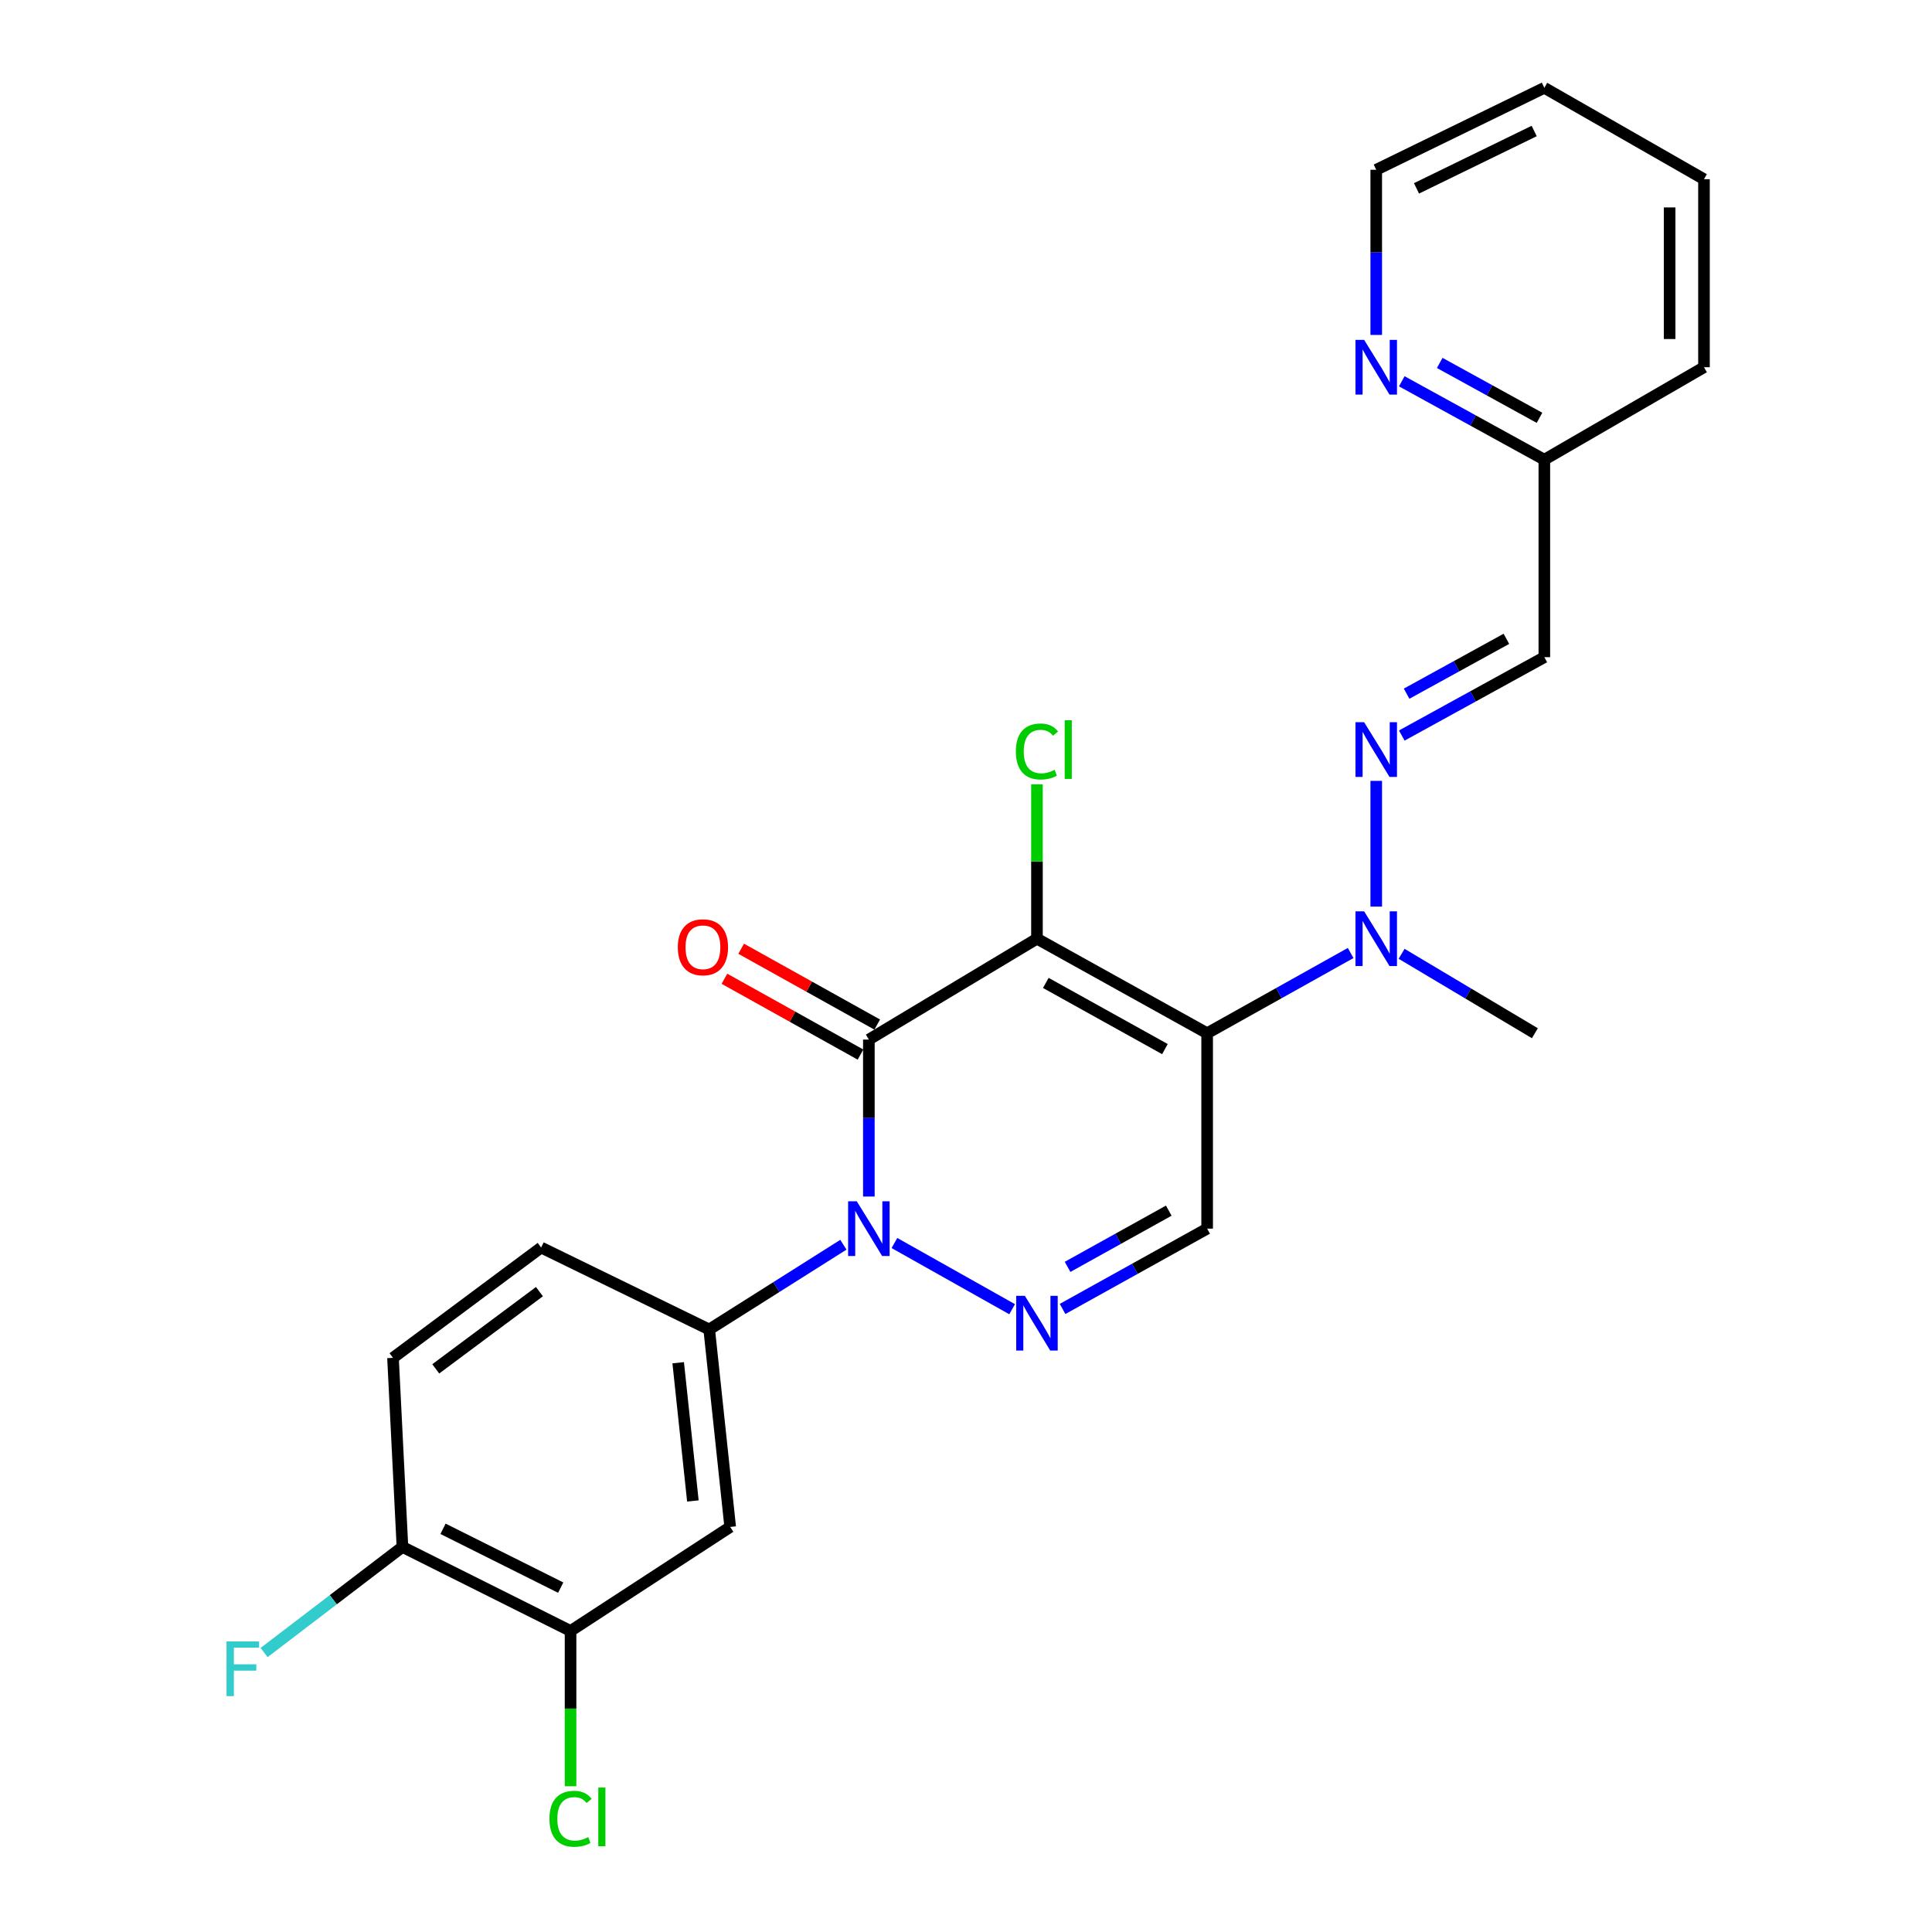 <?xml version='1.0' encoding='iso-8859-1'?>
<svg version='1.1' baseProfile='full'
              xmlns='http://www.w3.org/2000/svg'
                      xmlns:rdkit='http://www.rdkit.org/xml'
                      xmlns:xlink='http://www.w3.org/1999/xlink'
                  xml:space='preserve'
width='1000px' height='1000px' viewBox='0 0 1000 1000'>
<!-- END OF HEADER -->
<rect style='opacity:1.0;fill:#FFFFFF;stroke:none' width='1000' height='1000' x='0' y='0'> </rect>
<path class='bond-0' d='M 536.729,485.864 L 449.72,538.083' style='fill:none;fill-rule:evenodd;stroke:#000000;stroke-width:6px;stroke-linecap:butt;stroke-linejoin:miter;stroke-opacity:1' />
<path class='bond-1' d='M 536.729,485.864 L 624.815,534.802' style='fill:none;fill-rule:evenodd;stroke:#000000;stroke-width:6px;stroke-linecap:butt;stroke-linejoin:miter;stroke-opacity:1' />
<path class='bond-1' d='M 541.304,508.751 L 602.964,543.008' style='fill:none;fill-rule:evenodd;stroke:#000000;stroke-width:6px;stroke-linecap:butt;stroke-linejoin:miter;stroke-opacity:1' />
<path class='bond-12' d='M 536.729,485.864 L 536.729,445.918' style='fill:none;fill-rule:evenodd;stroke:#000000;stroke-width:6px;stroke-linecap:butt;stroke-linejoin:miter;stroke-opacity:1' />
<path class='bond-12' d='M 536.729,445.918 L 536.729,405.973' style='fill:none;fill-rule:evenodd;stroke:#00CC00;stroke-width:6px;stroke-linecap:butt;stroke-linejoin:miter;stroke-opacity:1' />
<path class='bond-2' d='M 449.72,538.083 L 449.72,578.708' style='fill:none;fill-rule:evenodd;stroke:#000000;stroke-width:6px;stroke-linecap:butt;stroke-linejoin:miter;stroke-opacity:1' />
<path class='bond-2' d='M 449.72,578.708 L 449.72,619.334' style='fill:none;fill-rule:evenodd;stroke:#0000FF;stroke-width:6px;stroke-linecap:butt;stroke-linejoin:miter;stroke-opacity:1' />
<path class='bond-11' d='M 454.049,530.315 L 418.837,510.691' style='fill:none;fill-rule:evenodd;stroke:#000000;stroke-width:6px;stroke-linecap:butt;stroke-linejoin:miter;stroke-opacity:1' />
<path class='bond-11' d='M 418.837,510.691 L 383.625,491.068' style='fill:none;fill-rule:evenodd;stroke:#FF0000;stroke-width:6px;stroke-linecap:butt;stroke-linejoin:miter;stroke-opacity:1' />
<path class='bond-11' d='M 445.391,545.85 L 410.179,526.227' style='fill:none;fill-rule:evenodd;stroke:#000000;stroke-width:6px;stroke-linecap:butt;stroke-linejoin:miter;stroke-opacity:1' />
<path class='bond-11' d='M 410.179,526.227 L 374.967,506.603' style='fill:none;fill-rule:evenodd;stroke:#FF0000;stroke-width:6px;stroke-linecap:butt;stroke-linejoin:miter;stroke-opacity:1' />
<path class='bond-4' d='M 624.815,534.802 L 624.815,635.94' style='fill:none;fill-rule:evenodd;stroke:#000000;stroke-width:6px;stroke-linecap:butt;stroke-linejoin:miter;stroke-opacity:1' />
<path class='bond-6' d='M 624.815,534.802 L 661.952,514.036' style='fill:none;fill-rule:evenodd;stroke:#000000;stroke-width:6px;stroke-linecap:butt;stroke-linejoin:miter;stroke-opacity:1' />
<path class='bond-6' d='M 661.952,514.036 L 699.09,493.271' style='fill:none;fill-rule:evenodd;stroke:#0000FF;stroke-width:6px;stroke-linecap:butt;stroke-linejoin:miter;stroke-opacity:1' />
<path class='bond-5' d='M 436.537,644.268 L 401.813,666.204' style='fill:none;fill-rule:evenodd;stroke:#0000FF;stroke-width:6px;stroke-linecap:butt;stroke-linejoin:miter;stroke-opacity:1' />
<path class='bond-5' d='M 401.813,666.204 L 367.088,688.14' style='fill:none;fill-rule:evenodd;stroke:#000000;stroke-width:6px;stroke-linecap:butt;stroke-linejoin:miter;stroke-opacity:1' />
<path class='bond-25' d='M 462.956,643.385 L 523.873,677.648' style='fill:none;fill-rule:evenodd;stroke:#0000FF;stroke-width:6px;stroke-linecap:butt;stroke-linejoin:miter;stroke-opacity:1' />
<path class='bond-3' d='M 549.988,677.512 L 587.401,656.726' style='fill:none;fill-rule:evenodd;stroke:#0000FF;stroke-width:6px;stroke-linecap:butt;stroke-linejoin:miter;stroke-opacity:1' />
<path class='bond-3' d='M 587.401,656.726 L 624.815,635.94' style='fill:none;fill-rule:evenodd;stroke:#000000;stroke-width:6px;stroke-linecap:butt;stroke-linejoin:miter;stroke-opacity:1' />
<path class='bond-3' d='M 552.574,655.73 L 578.764,641.18' style='fill:none;fill-rule:evenodd;stroke:#0000FF;stroke-width:6px;stroke-linecap:butt;stroke-linejoin:miter;stroke-opacity:1' />
<path class='bond-3' d='M 578.764,641.18 L 604.953,626.629' style='fill:none;fill-rule:evenodd;stroke:#000000;stroke-width:6px;stroke-linecap:butt;stroke-linejoin:miter;stroke-opacity:1' />
<path class='bond-8' d='M 367.088,688.14 L 377.947,790.345' style='fill:none;fill-rule:evenodd;stroke:#000000;stroke-width:6px;stroke-linecap:butt;stroke-linejoin:miter;stroke-opacity:1' />
<path class='bond-8' d='M 351.032,705.349 L 358.633,776.893' style='fill:none;fill-rule:evenodd;stroke:#000000;stroke-width:6px;stroke-linecap:butt;stroke-linejoin:miter;stroke-opacity:1' />
<path class='bond-15' d='M 367.088,688.14 L 280.09,645.722' style='fill:none;fill-rule:evenodd;stroke:#000000;stroke-width:6px;stroke-linecap:butt;stroke-linejoin:miter;stroke-opacity:1' />
<path class='bond-7' d='M 712.337,469.257 L 712.337,404.178' style='fill:none;fill-rule:evenodd;stroke:#0000FF;stroke-width:6px;stroke-linecap:butt;stroke-linejoin:miter;stroke-opacity:1' />
<path class='bond-20' d='M 725.467,493.688 L 759.961,514.245' style='fill:none;fill-rule:evenodd;stroke:#0000FF;stroke-width:6px;stroke-linecap:butt;stroke-linejoin:miter;stroke-opacity:1' />
<path class='bond-20' d='M 759.961,514.245 L 794.455,534.802' style='fill:none;fill-rule:evenodd;stroke:#000000;stroke-width:6px;stroke-linecap:butt;stroke-linejoin:miter;stroke-opacity:1' />
<path class='bond-10' d='M 725.559,380.717 L 762.453,360.436' style='fill:none;fill-rule:evenodd;stroke:#0000FF;stroke-width:6px;stroke-linecap:butt;stroke-linejoin:miter;stroke-opacity:1' />
<path class='bond-10' d='M 762.453,360.436 L 799.346,340.154' style='fill:none;fill-rule:evenodd;stroke:#000000;stroke-width:6px;stroke-linecap:butt;stroke-linejoin:miter;stroke-opacity:1' />
<path class='bond-10' d='M 728.059,359.047 L 753.885,344.85' style='fill:none;fill-rule:evenodd;stroke:#0000FF;stroke-width:6px;stroke-linecap:butt;stroke-linejoin:miter;stroke-opacity:1' />
<path class='bond-10' d='M 753.885,344.85 L 779.71,330.653' style='fill:none;fill-rule:evenodd;stroke:#000000;stroke-width:6px;stroke-linecap:butt;stroke-linejoin:miter;stroke-opacity:1' />
<path class='bond-9' d='M 377.947,790.345 L 295.316,844.184' style='fill:none;fill-rule:evenodd;stroke:#000000;stroke-width:6px;stroke-linecap:butt;stroke-linejoin:miter;stroke-opacity:1' />
<path class='bond-18' d='M 295.316,844.184 L 295.316,884.37' style='fill:none;fill-rule:evenodd;stroke:#000000;stroke-width:6px;stroke-linecap:butt;stroke-linejoin:miter;stroke-opacity:1' />
<path class='bond-18' d='M 295.316,884.37 L 295.316,924.556' style='fill:none;fill-rule:evenodd;stroke:#00CC00;stroke-width:6px;stroke-linecap:butt;stroke-linejoin:miter;stroke-opacity:1' />
<path class='bond-26' d='M 295.316,844.184 L 208.307,800.69' style='fill:none;fill-rule:evenodd;stroke:#000000;stroke-width:6px;stroke-linecap:butt;stroke-linejoin:miter;stroke-opacity:1' />
<path class='bond-26' d='M 290.217,821.752 L 229.31,791.306' style='fill:none;fill-rule:evenodd;stroke:#000000;stroke-width:6px;stroke-linecap:butt;stroke-linejoin:miter;stroke-opacity:1' />
<path class='bond-17' d='M 799.346,340.154 L 799.346,237.929' style='fill:none;fill-rule:evenodd;stroke:#000000;stroke-width:6px;stroke-linecap:butt;stroke-linejoin:miter;stroke-opacity:1' />
<path class='bond-13' d='M 208.307,800.69 L 203.416,702.822' style='fill:none;fill-rule:evenodd;stroke:#000000;stroke-width:6px;stroke-linecap:butt;stroke-linejoin:miter;stroke-opacity:1' />
<path class='bond-19' d='M 208.307,800.69 L 172.5,828.019' style='fill:none;fill-rule:evenodd;stroke:#000000;stroke-width:6px;stroke-linecap:butt;stroke-linejoin:miter;stroke-opacity:1' />
<path class='bond-19' d='M 172.5,828.019 L 136.694,855.348' style='fill:none;fill-rule:evenodd;stroke:#33CCCC;stroke-width:6px;stroke-linecap:butt;stroke-linejoin:miter;stroke-opacity:1' />
<path class='bond-14' d='M 725.56,197.349 L 762.453,217.639' style='fill:none;fill-rule:evenodd;stroke:#0000FF;stroke-width:6px;stroke-linecap:butt;stroke-linejoin:miter;stroke-opacity:1' />
<path class='bond-14' d='M 762.453,217.639 L 799.346,237.929' style='fill:none;fill-rule:evenodd;stroke:#000000;stroke-width:6px;stroke-linecap:butt;stroke-linejoin:miter;stroke-opacity:1' />
<path class='bond-14' d='M 745.198,187.852 L 771.023,202.055' style='fill:none;fill-rule:evenodd;stroke:#0000FF;stroke-width:6px;stroke-linecap:butt;stroke-linejoin:miter;stroke-opacity:1' />
<path class='bond-14' d='M 771.023,202.055 L 796.849,216.258' style='fill:none;fill-rule:evenodd;stroke:#000000;stroke-width:6px;stroke-linecap:butt;stroke-linejoin:miter;stroke-opacity:1' />
<path class='bond-21' d='M 712.337,173.362 L 712.337,130.617' style='fill:none;fill-rule:evenodd;stroke:#0000FF;stroke-width:6px;stroke-linecap:butt;stroke-linejoin:miter;stroke-opacity:1' />
<path class='bond-21' d='M 712.337,130.617 L 712.337,87.872' style='fill:none;fill-rule:evenodd;stroke:#000000;stroke-width:6px;stroke-linecap:butt;stroke-linejoin:miter;stroke-opacity:1' />
<path class='bond-16' d='M 280.09,645.722 L 203.416,702.822' style='fill:none;fill-rule:evenodd;stroke:#000000;stroke-width:6px;stroke-linecap:butt;stroke-linejoin:miter;stroke-opacity:1' />
<path class='bond-16' d='M 279.211,668.551 L 225.54,708.521' style='fill:none;fill-rule:evenodd;stroke:#000000;stroke-width:6px;stroke-linecap:butt;stroke-linejoin:miter;stroke-opacity:1' />
<path class='bond-22' d='M 799.346,237.929 L 881.978,190.077' style='fill:none;fill-rule:evenodd;stroke:#000000;stroke-width:6px;stroke-linecap:butt;stroke-linejoin:miter;stroke-opacity:1' />
<path class='bond-27' d='M 712.337,87.872 L 799.346,45.455' style='fill:none;fill-rule:evenodd;stroke:#000000;stroke-width:6px;stroke-linecap:butt;stroke-linejoin:miter;stroke-opacity:1' />
<path class='bond-27' d='M 733.182,97.496 L 794.088,67.804' style='fill:none;fill-rule:evenodd;stroke:#000000;stroke-width:6px;stroke-linecap:butt;stroke-linejoin:miter;stroke-opacity:1' />
<path class='bond-24' d='M 881.978,190.077 L 881.978,92.763' style='fill:none;fill-rule:evenodd;stroke:#000000;stroke-width:6px;stroke-linecap:butt;stroke-linejoin:miter;stroke-opacity:1' />
<path class='bond-24' d='M 864.192,175.48 L 864.192,107.36' style='fill:none;fill-rule:evenodd;stroke:#000000;stroke-width:6px;stroke-linecap:butt;stroke-linejoin:miter;stroke-opacity:1' />
<path class='bond-23' d='M 799.346,45.455 L 881.978,92.763' style='fill:none;fill-rule:evenodd;stroke:#000000;stroke-width:6px;stroke-linecap:butt;stroke-linejoin:miter;stroke-opacity:1' />
<path  class='atom-3' d='M 443.46 621.78
L 452.74 636.78
Q 453.66 638.26, 455.14 640.94
Q 456.62 643.62, 456.7 643.78
L 456.7 621.78
L 460.46 621.78
L 460.46 650.1
L 456.58 650.1
L 446.62 633.7
Q 445.46 631.78, 444.22 629.58
Q 443.02 627.38, 442.66 626.7
L 442.66 650.1
L 438.98 650.1
L 438.98 621.78
L 443.46 621.78
' fill='#0000FF'/>
<path  class='atom-4' d='M 530.469 670.719
L 539.749 685.719
Q 540.669 687.199, 542.149 689.879
Q 543.629 692.559, 543.709 692.719
L 543.709 670.719
L 547.469 670.719
L 547.469 699.039
L 543.589 699.039
L 533.629 682.639
Q 532.469 680.719, 531.229 678.519
Q 530.029 676.319, 529.669 675.639
L 529.669 699.039
L 525.989 699.039
L 525.989 670.719
L 530.469 670.719
' fill='#0000FF'/>
<path  class='atom-7' d='M 706.077 471.704
L 715.357 486.704
Q 716.277 488.184, 717.757 490.864
Q 719.237 493.544, 719.317 493.704
L 719.317 471.704
L 723.077 471.704
L 723.077 500.024
L 719.197 500.024
L 709.237 483.624
Q 708.077 481.704, 706.837 479.504
Q 705.637 477.304, 705.277 476.624
L 705.277 500.024
L 701.597 500.024
L 701.597 471.704
L 706.077 471.704
' fill='#0000FF'/>
<path  class='atom-8' d='M 706.077 373.826
L 715.357 388.826
Q 716.277 390.306, 717.757 392.986
Q 719.237 395.666, 719.317 395.826
L 719.317 373.826
L 723.077 373.826
L 723.077 402.146
L 719.197 402.146
L 709.237 385.746
Q 708.077 383.826, 706.837 381.626
Q 705.637 379.426, 705.277 378.746
L 705.277 402.146
L 701.597 402.146
L 701.597 373.826
L 706.077 373.826
' fill='#0000FF'/>
<path  class='atom-12' d='M 350.838 490.301
Q 350.838 483.501, 354.198 479.701
Q 357.558 475.901, 363.838 475.901
Q 370.118 475.901, 373.478 479.701
Q 376.838 483.501, 376.838 490.301
Q 376.838 497.181, 373.438 501.101
Q 370.038 504.981, 363.838 504.981
Q 357.598 504.981, 354.198 501.101
Q 350.838 497.221, 350.838 490.301
M 363.838 501.781
Q 368.158 501.781, 370.478 498.901
Q 372.838 495.981, 372.838 490.301
Q 372.838 484.741, 370.478 481.941
Q 368.158 479.101, 363.838 479.101
Q 359.518 479.101, 357.158 481.901
Q 354.838 484.701, 354.838 490.301
Q 354.838 496.021, 357.158 498.901
Q 359.518 501.781, 363.838 501.781
' fill='#FF0000'/>
<path  class='atom-13' d='M 525.809 388.966
Q 525.809 381.926, 529.089 378.246
Q 532.409 374.526, 538.689 374.526
Q 544.529 374.526, 547.649 378.646
L 545.009 380.806
Q 542.729 377.806, 538.689 377.806
Q 534.409 377.806, 532.129 380.686
Q 529.889 383.526, 529.889 388.966
Q 529.889 394.566, 532.209 397.446
Q 534.569 400.326, 539.129 400.326
Q 542.249 400.326, 545.889 398.446
L 547.009 401.446
Q 545.529 402.406, 543.289 402.966
Q 541.049 403.526, 538.569 403.526
Q 532.409 403.526, 529.089 399.766
Q 525.809 396.006, 525.809 388.966
' fill='#00CC00'/>
<path  class='atom-13' d='M 551.089 372.806
L 554.769 372.806
L 554.769 403.166
L 551.089 403.166
L 551.089 372.806
' fill='#00CC00'/>
<path  class='atom-15' d='M 706.077 175.917
L 715.357 190.917
Q 716.277 192.397, 717.757 195.077
Q 719.237 197.757, 719.317 197.917
L 719.317 175.917
L 723.077 175.917
L 723.077 204.237
L 719.197 204.237
L 709.237 187.837
Q 708.077 185.917, 706.837 183.717
Q 705.637 181.517, 705.277 180.837
L 705.277 204.237
L 701.597 204.237
L 701.597 175.917
L 706.077 175.917
' fill='#0000FF'/>
<path  class='atom-19' d='M 284.396 941.402
Q 284.396 934.362, 287.676 930.682
Q 290.996 926.962, 297.276 926.962
Q 303.116 926.962, 306.236 931.082
L 303.596 933.242
Q 301.316 930.242, 297.276 930.242
Q 292.996 930.242, 290.716 933.122
Q 288.476 935.962, 288.476 941.402
Q 288.476 947.002, 290.796 949.882
Q 293.156 952.762, 297.716 952.762
Q 300.836 952.762, 304.476 950.882
L 305.596 953.882
Q 304.116 954.842, 301.876 955.402
Q 299.636 955.962, 297.156 955.962
Q 290.996 955.962, 287.676 952.202
Q 284.396 948.442, 284.396 941.402
' fill='#00CC00'/>
<path  class='atom-19' d='M 309.676 925.242
L 313.356 925.242
L 313.356 955.602
L 309.676 955.602
L 309.676 925.242
' fill='#00CC00'/>
<path  class='atom-20' d='M 117.255 849.598
L 134.095 849.598
L 134.095 852.838
L 121.055 852.838
L 121.055 861.438
L 132.655 861.438
L 132.655 864.718
L 121.055 864.718
L 121.055 877.918
L 117.255 877.918
L 117.255 849.598
' fill='#33CCCC'/>
</svg>
